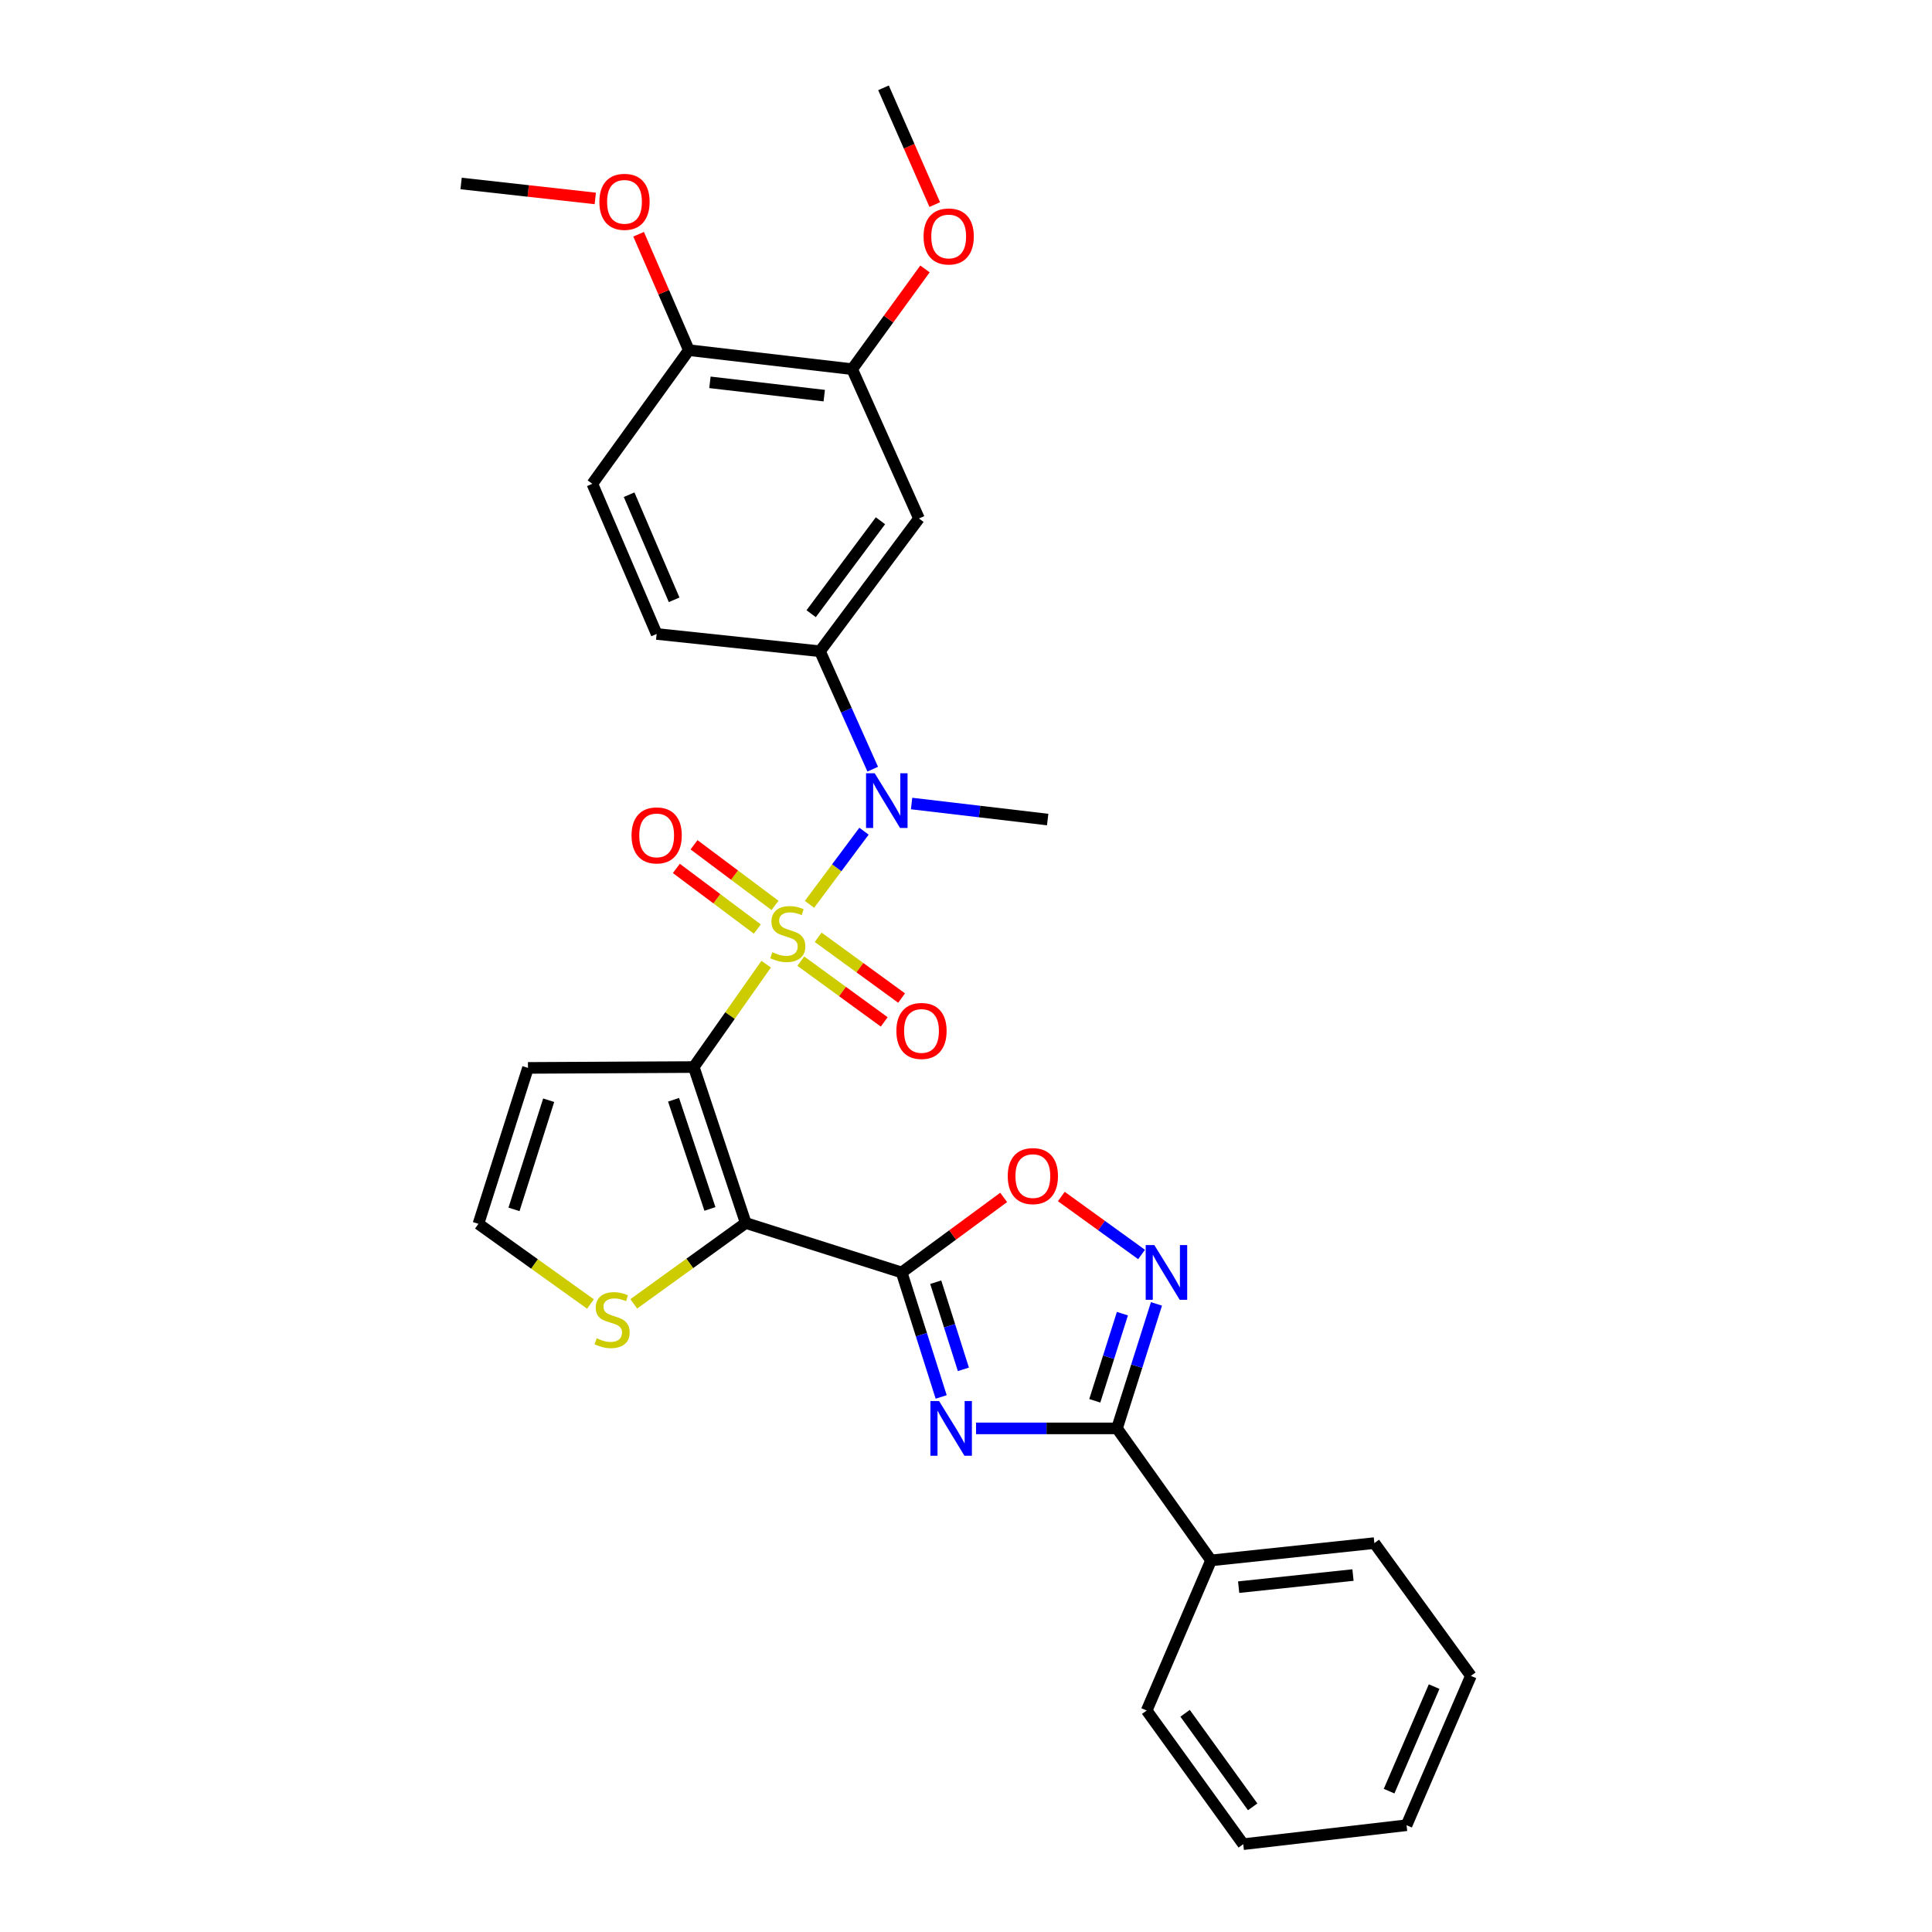 <?xml version='1.0' encoding='iso-8859-1'?>
<svg version='1.1' baseProfile='full'
              xmlns='http://www.w3.org/2000/svg'
                      xmlns:rdkit='http://www.rdkit.org/xml'
                      xmlns:xlink='http://www.w3.org/1999/xlink'
                  xml:space='preserve'
width='1000px' height='1000px' viewBox='0 0 1000 1000'>
<!-- END OF HEADER -->
<rect style='opacity:1.0;fill:#FFFFFF;stroke:none' width='1000' height='1000' x='0' y='0'> </rect>
<path class='bond-0' d='M 396.576,499.047 L 377.834,525.675' style='fill:none;fill-rule:evenodd;stroke:#CCCC00;stroke-width:6px;stroke-linecap:butt;stroke-linejoin:miter;stroke-opacity:1' />
<path class='bond-0' d='M 377.834,525.675 L 359.092,552.303' style='fill:none;fill-rule:evenodd;stroke:#000000;stroke-width:6px;stroke-linecap:butt;stroke-linejoin:miter;stroke-opacity:1' />
<path class='bond-5' d='M 418.994,468.082 L 433.099,449.153' style='fill:none;fill-rule:evenodd;stroke:#CCCC00;stroke-width:6px;stroke-linecap:butt;stroke-linejoin:miter;stroke-opacity:1' />
<path class='bond-5' d='M 433.099,449.153 L 447.204,430.225' style='fill:none;fill-rule:evenodd;stroke:#0000FF;stroke-width:6px;stroke-linecap:butt;stroke-linejoin:miter;stroke-opacity:1' />
<path class='bond-12' d='M 414.493,497.489 L 436.083,513.213' style='fill:none;fill-rule:evenodd;stroke:#CCCC00;stroke-width:6px;stroke-linecap:butt;stroke-linejoin:miter;stroke-opacity:1' />
<path class='bond-12' d='M 436.083,513.213 L 457.674,528.937' style='fill:none;fill-rule:evenodd;stroke:#FF0000;stroke-width:6px;stroke-linecap:butt;stroke-linejoin:miter;stroke-opacity:1' />
<path class='bond-12' d='M 423.487,485.139 L 445.078,500.863' style='fill:none;fill-rule:evenodd;stroke:#CCCC00;stroke-width:6px;stroke-linecap:butt;stroke-linejoin:miter;stroke-opacity:1' />
<path class='bond-12' d='M 445.078,500.863 L 466.668,516.587' style='fill:none;fill-rule:evenodd;stroke:#FF0000;stroke-width:6px;stroke-linecap:butt;stroke-linejoin:miter;stroke-opacity:1' />
<path class='bond-13' d='M 401.148,468.642 L 380.19,452.951' style='fill:none;fill-rule:evenodd;stroke:#CCCC00;stroke-width:6px;stroke-linecap:butt;stroke-linejoin:miter;stroke-opacity:1' />
<path class='bond-13' d='M 380.19,452.951 L 359.232,437.26' style='fill:none;fill-rule:evenodd;stroke:#FF0000;stroke-width:6px;stroke-linecap:butt;stroke-linejoin:miter;stroke-opacity:1' />
<path class='bond-13' d='M 391.992,480.873 L 371.034,465.182' style='fill:none;fill-rule:evenodd;stroke:#CCCC00;stroke-width:6px;stroke-linecap:butt;stroke-linejoin:miter;stroke-opacity:1' />
<path class='bond-13' d='M 371.034,465.182 L 350.076,449.491' style='fill:none;fill-rule:evenodd;stroke:#FF0000;stroke-width:6px;stroke-linecap:butt;stroke-linejoin:miter;stroke-opacity:1' />
<path class='bond-1' d='M 359.092,552.303 L 385.99,633.023' style='fill:none;fill-rule:evenodd;stroke:#000000;stroke-width:6px;stroke-linecap:butt;stroke-linejoin:miter;stroke-opacity:1' />
<path class='bond-1' d='M 348.632,569.241 L 367.461,625.745' style='fill:none;fill-rule:evenodd;stroke:#000000;stroke-width:6px;stroke-linecap:butt;stroke-linejoin:miter;stroke-opacity:1' />
<path class='bond-10' d='M 359.092,552.303 L 273.279,552.744' style='fill:none;fill-rule:evenodd;stroke:#000000;stroke-width:6px;stroke-linecap:butt;stroke-linejoin:miter;stroke-opacity:1' />
<path class='bond-2' d='M 385.99,633.023 L 466.702,658.622' style='fill:none;fill-rule:evenodd;stroke:#000000;stroke-width:6px;stroke-linecap:butt;stroke-linejoin:miter;stroke-opacity:1' />
<path class='bond-9' d='M 385.99,633.023 L 357.017,653.946' style='fill:none;fill-rule:evenodd;stroke:#000000;stroke-width:6px;stroke-linecap:butt;stroke-linejoin:miter;stroke-opacity:1' />
<path class='bond-9' d='M 357.017,653.946 L 328.043,674.869' style='fill:none;fill-rule:evenodd;stroke:#CCCC00;stroke-width:6px;stroke-linecap:butt;stroke-linejoin:miter;stroke-opacity:1' />
<path class='bond-3' d='M 466.702,658.622 L 476.927,690.84' style='fill:none;fill-rule:evenodd;stroke:#000000;stroke-width:6px;stroke-linecap:butt;stroke-linejoin:miter;stroke-opacity:1' />
<path class='bond-3' d='M 476.927,690.84 L 487.152,723.057' style='fill:none;fill-rule:evenodd;stroke:#0000FF;stroke-width:6px;stroke-linecap:butt;stroke-linejoin:miter;stroke-opacity:1' />
<path class='bond-3' d='M 484.332,663.666 L 491.49,686.218' style='fill:none;fill-rule:evenodd;stroke:#000000;stroke-width:6px;stroke-linecap:butt;stroke-linejoin:miter;stroke-opacity:1' />
<path class='bond-3' d='M 491.49,686.218 L 498.647,708.77' style='fill:none;fill-rule:evenodd;stroke:#0000FF;stroke-width:6px;stroke-linecap:butt;stroke-linejoin:miter;stroke-opacity:1' />
<path class='bond-7' d='M 466.702,658.622 L 493.1,639.2' style='fill:none;fill-rule:evenodd;stroke:#000000;stroke-width:6px;stroke-linecap:butt;stroke-linejoin:miter;stroke-opacity:1' />
<path class='bond-7' d='M 493.1,639.2 L 519.498,619.778' style='fill:none;fill-rule:evenodd;stroke:#FF0000;stroke-width:6px;stroke-linecap:butt;stroke-linejoin:miter;stroke-opacity:1' />
<path class='bond-4' d='M 505.204,739.334 L 541.681,739.334' style='fill:none;fill-rule:evenodd;stroke:#0000FF;stroke-width:6px;stroke-linecap:butt;stroke-linejoin:miter;stroke-opacity:1' />
<path class='bond-4' d='M 541.681,739.334 L 578.157,739.334' style='fill:none;fill-rule:evenodd;stroke:#000000;stroke-width:6px;stroke-linecap:butt;stroke-linejoin:miter;stroke-opacity:1' />
<path class='bond-16' d='M 578.157,739.334 L 626.835,807.662' style='fill:none;fill-rule:evenodd;stroke:#000000;stroke-width:6px;stroke-linecap:butt;stroke-linejoin:miter;stroke-opacity:1' />
<path class='bond-32' d='M 578.157,739.334 L 588.372,707.117' style='fill:none;fill-rule:evenodd;stroke:#000000;stroke-width:6px;stroke-linecap:butt;stroke-linejoin:miter;stroke-opacity:1' />
<path class='bond-32' d='M 588.372,707.117 L 598.587,674.899' style='fill:none;fill-rule:evenodd;stroke:#0000FF;stroke-width:6px;stroke-linecap:butt;stroke-linejoin:miter;stroke-opacity:1' />
<path class='bond-32' d='M 566.658,725.051 L 573.808,702.499' style='fill:none;fill-rule:evenodd;stroke:#000000;stroke-width:6px;stroke-linecap:butt;stroke-linejoin:miter;stroke-opacity:1' />
<path class='bond-32' d='M 573.808,702.499 L 580.959,679.947' style='fill:none;fill-rule:evenodd;stroke:#0000FF;stroke-width:6px;stroke-linecap:butt;stroke-linejoin:miter;stroke-opacity:1' />
<path class='bond-8' d='M 451.72,398.114 L 438.067,367.602' style='fill:none;fill-rule:evenodd;stroke:#0000FF;stroke-width:6px;stroke-linecap:butt;stroke-linejoin:miter;stroke-opacity:1' />
<path class='bond-8' d='M 438.067,367.602 L 424.415,337.091' style='fill:none;fill-rule:evenodd;stroke:#000000;stroke-width:6px;stroke-linecap:butt;stroke-linejoin:miter;stroke-opacity:1' />
<path class='bond-21' d='M 471.839,415.903 L 507.055,420.053' style='fill:none;fill-rule:evenodd;stroke:#0000FF;stroke-width:6px;stroke-linecap:butt;stroke-linejoin:miter;stroke-opacity:1' />
<path class='bond-21' d='M 507.055,420.053 L 542.27,424.203' style='fill:none;fill-rule:evenodd;stroke:#000000;stroke-width:6px;stroke-linecap:butt;stroke-linejoin:miter;stroke-opacity:1' />
<path class='bond-6' d='M 590.875,649.321 L 570.108,634.315' style='fill:none;fill-rule:evenodd;stroke:#0000FF;stroke-width:6px;stroke-linecap:butt;stroke-linejoin:miter;stroke-opacity:1' />
<path class='bond-6' d='M 570.108,634.315 L 549.341,619.31' style='fill:none;fill-rule:evenodd;stroke:#FF0000;stroke-width:6px;stroke-linecap:butt;stroke-linejoin:miter;stroke-opacity:1' />
<path class='bond-11' d='M 424.415,337.091 L 475.657,268.364' style='fill:none;fill-rule:evenodd;stroke:#000000;stroke-width:6px;stroke-linecap:butt;stroke-linejoin:miter;stroke-opacity:1' />
<path class='bond-11' d='M 419.853,317.65 L 455.722,269.541' style='fill:none;fill-rule:evenodd;stroke:#000000;stroke-width:6px;stroke-linecap:butt;stroke-linejoin:miter;stroke-opacity:1' />
<path class='bond-18' d='M 424.415,337.091 L 339.884,328.136' style='fill:none;fill-rule:evenodd;stroke:#000000;stroke-width:6px;stroke-linecap:butt;stroke-linejoin:miter;stroke-opacity:1' />
<path class='bond-30' d='M 305.623,674.947 L 276.63,654.201' style='fill:none;fill-rule:evenodd;stroke:#CCCC00;stroke-width:6px;stroke-linecap:butt;stroke-linejoin:miter;stroke-opacity:1' />
<path class='bond-30' d='M 276.63,654.201 L 247.637,633.456' style='fill:none;fill-rule:evenodd;stroke:#000000;stroke-width:6px;stroke-linecap:butt;stroke-linejoin:miter;stroke-opacity:1' />
<path class='bond-15' d='M 273.279,552.744 L 247.637,633.456' style='fill:none;fill-rule:evenodd;stroke:#000000;stroke-width:6px;stroke-linecap:butt;stroke-linejoin:miter;stroke-opacity:1' />
<path class='bond-15' d='M 283.994,569.477 L 266.044,625.975' style='fill:none;fill-rule:evenodd;stroke:#000000;stroke-width:6px;stroke-linecap:butt;stroke-linejoin:miter;stroke-opacity:1' />
<path class='bond-14' d='M 475.657,268.364 L 441.077,191.082' style='fill:none;fill-rule:evenodd;stroke:#000000;stroke-width:6px;stroke-linecap:butt;stroke-linejoin:miter;stroke-opacity:1' />
<path class='bond-20' d='M 441.077,191.082 L 459.923,165.14' style='fill:none;fill-rule:evenodd;stroke:#000000;stroke-width:6px;stroke-linecap:butt;stroke-linejoin:miter;stroke-opacity:1' />
<path class='bond-20' d='M 459.923,165.14 L 478.77,139.198' style='fill:none;fill-rule:evenodd;stroke:#FF0000;stroke-width:6px;stroke-linecap:butt;stroke-linejoin:miter;stroke-opacity:1' />
<path class='bond-31' d='M 441.077,191.082 L 356.546,181.244' style='fill:none;fill-rule:evenodd;stroke:#000000;stroke-width:6px;stroke-linecap:butt;stroke-linejoin:miter;stroke-opacity:1' />
<path class='bond-31' d='M 426.631,204.782 L 367.459,197.896' style='fill:none;fill-rule:evenodd;stroke:#000000;stroke-width:6px;stroke-linecap:butt;stroke-linejoin:miter;stroke-opacity:1' />
<path class='bond-23' d='M 626.835,807.662 L 711.375,798.707' style='fill:none;fill-rule:evenodd;stroke:#000000;stroke-width:6px;stroke-linecap:butt;stroke-linejoin:miter;stroke-opacity:1' />
<path class='bond-23' d='M 641.125,821.512 L 700.303,815.244' style='fill:none;fill-rule:evenodd;stroke:#000000;stroke-width:6px;stroke-linecap:butt;stroke-linejoin:miter;stroke-opacity:1' />
<path class='bond-24' d='M 626.835,807.662 L 593.52,885.36' style='fill:none;fill-rule:evenodd;stroke:#000000;stroke-width:6px;stroke-linecap:butt;stroke-linejoin:miter;stroke-opacity:1' />
<path class='bond-17' d='M 356.546,181.244 L 306.594,250.413' style='fill:none;fill-rule:evenodd;stroke:#000000;stroke-width:6px;stroke-linecap:butt;stroke-linejoin:miter;stroke-opacity:1' />
<path class='bond-22' d='M 356.546,181.244 L 343.544,151.242' style='fill:none;fill-rule:evenodd;stroke:#000000;stroke-width:6px;stroke-linecap:butt;stroke-linejoin:miter;stroke-opacity:1' />
<path class='bond-22' d='M 343.544,151.242 L 330.543,121.24' style='fill:none;fill-rule:evenodd;stroke:#FF0000;stroke-width:6px;stroke-linecap:butt;stroke-linejoin:miter;stroke-opacity:1' />
<path class='bond-19' d='M 339.884,328.136 L 306.594,250.413' style='fill:none;fill-rule:evenodd;stroke:#000000;stroke-width:6px;stroke-linecap:butt;stroke-linejoin:miter;stroke-opacity:1' />
<path class='bond-19' d='M 348.935,310.463 L 325.632,256.056' style='fill:none;fill-rule:evenodd;stroke:#000000;stroke-width:6px;stroke-linecap:butt;stroke-linejoin:miter;stroke-opacity:1' />
<path class='bond-25' d='M 483.829,105.894 L 470.563,75.674' style='fill:none;fill-rule:evenodd;stroke:#FF0000;stroke-width:6px;stroke-linecap:butt;stroke-linejoin:miter;stroke-opacity:1' />
<path class='bond-25' d='M 470.563,75.674 L 457.297,45.455' style='fill:none;fill-rule:evenodd;stroke:#000000;stroke-width:6px;stroke-linecap:butt;stroke-linejoin:miter;stroke-opacity:1' />
<path class='bond-26' d='M 308.112,102.703 L 273.388,98.838' style='fill:none;fill-rule:evenodd;stroke:#FF0000;stroke-width:6px;stroke-linecap:butt;stroke-linejoin:miter;stroke-opacity:1' />
<path class='bond-26' d='M 273.388,98.838 L 238.665,94.973' style='fill:none;fill-rule:evenodd;stroke:#000000;stroke-width:6px;stroke-linecap:butt;stroke-linejoin:miter;stroke-opacity:1' />
<path class='bond-28' d='M 711.375,798.707 L 761.335,867.434' style='fill:none;fill-rule:evenodd;stroke:#000000;stroke-width:6px;stroke-linecap:butt;stroke-linejoin:miter;stroke-opacity:1' />
<path class='bond-27' d='M 593.52,885.36 L 643.497,954.545' style='fill:none;fill-rule:evenodd;stroke:#000000;stroke-width:6px;stroke-linecap:butt;stroke-linejoin:miter;stroke-opacity:1' />
<path class='bond-27' d='M 613.401,886.792 L 648.385,935.221' style='fill:none;fill-rule:evenodd;stroke:#000000;stroke-width:6px;stroke-linecap:butt;stroke-linejoin:miter;stroke-opacity:1' />
<path class='bond-29' d='M 643.497,954.545 L 728.028,944.733' style='fill:none;fill-rule:evenodd;stroke:#000000;stroke-width:6px;stroke-linecap:butt;stroke-linejoin:miter;stroke-opacity:1' />
<path class='bond-33' d='M 761.335,867.434 L 728.028,944.733' style='fill:none;fill-rule:evenodd;stroke:#000000;stroke-width:6px;stroke-linecap:butt;stroke-linejoin:miter;stroke-opacity:1' />
<path class='bond-33' d='M 742.308,872.983 L 718.993,927.093' style='fill:none;fill-rule:evenodd;stroke:#000000;stroke-width:6px;stroke-linecap:butt;stroke-linejoin:miter;stroke-opacity:1' />
<path  class='atom-0' d='M 399.77 492.863
Q 400.09 492.983, 401.41 493.543
Q 402.73 494.103, 404.17 494.463
Q 405.65 494.783, 407.09 494.783
Q 409.77 494.783, 411.33 493.503
Q 412.89 492.183, 412.89 489.903
Q 412.89 488.343, 412.09 487.383
Q 411.33 486.423, 410.13 485.903
Q 408.93 485.383, 406.93 484.783
Q 404.41 484.023, 402.89 483.303
Q 401.41 482.583, 400.33 481.063
Q 399.29 479.543, 399.29 476.983
Q 399.29 473.423, 401.69 471.223
Q 404.13 469.023, 408.93 469.023
Q 412.21 469.023, 415.93 470.583
L 415.01 473.663
Q 411.61 472.263, 409.05 472.263
Q 406.29 472.263, 404.77 473.423
Q 403.25 474.543, 403.29 476.503
Q 403.29 478.023, 404.05 478.943
Q 404.85 479.863, 405.97 480.383
Q 407.13 480.903, 409.05 481.503
Q 411.61 482.303, 413.13 483.103
Q 414.65 483.903, 415.73 485.543
Q 416.85 487.143, 416.85 489.903
Q 416.85 493.823, 414.21 495.943
Q 411.61 498.023, 407.25 498.023
Q 404.73 498.023, 402.81 497.463
Q 400.93 496.943, 398.69 496.023
L 399.77 492.863
' fill='#CCCC00'/>
<path  class='atom-4' d='M 486.058 725.174
L 495.338 740.174
Q 496.258 741.654, 497.738 744.334
Q 499.218 747.014, 499.298 747.174
L 499.298 725.174
L 503.058 725.174
L 503.058 753.494
L 499.178 753.494
L 489.218 737.094
Q 488.058 735.174, 486.818 732.974
Q 485.618 730.774, 485.258 730.094
L 485.258 753.494
L 481.578 753.494
L 481.578 725.174
L 486.058 725.174
' fill='#0000FF'/>
<path  class='atom-6' d='M 452.743 400.231
L 462.023 415.231
Q 462.943 416.711, 464.423 419.391
Q 465.903 422.071, 465.983 422.231
L 465.983 400.231
L 469.743 400.231
L 469.743 428.551
L 465.863 428.551
L 455.903 412.151
Q 454.743 410.231, 453.503 408.031
Q 452.303 405.831, 451.943 405.151
L 451.943 428.551
L 448.263 428.551
L 448.263 400.231
L 452.743 400.231
' fill='#0000FF'/>
<path  class='atom-7' d='M 597.488 644.462
L 606.768 659.462
Q 607.688 660.942, 609.168 663.622
Q 610.648 666.302, 610.728 666.462
L 610.728 644.462
L 614.488 644.462
L 614.488 672.782
L 610.608 672.782
L 600.648 656.382
Q 599.488 654.462, 598.248 652.262
Q 597.048 650.062, 596.688 649.382
L 596.688 672.782
L 593.008 672.782
L 593.008 644.462
L 597.488 644.462
' fill='#0000FF'/>
<path  class='atom-8' d='M 521.605 608.742
Q 521.605 601.942, 524.965 598.142
Q 528.325 594.342, 534.605 594.342
Q 540.885 594.342, 544.245 598.142
Q 547.605 601.942, 547.605 608.742
Q 547.605 615.622, 544.205 619.542
Q 540.805 623.422, 534.605 623.422
Q 528.365 623.422, 524.965 619.542
Q 521.605 615.662, 521.605 608.742
M 534.605 620.222
Q 538.925 620.222, 541.245 617.342
Q 543.605 614.422, 543.605 608.742
Q 543.605 603.182, 541.245 600.382
Q 538.925 597.542, 534.605 597.542
Q 530.285 597.542, 527.925 600.342
Q 525.605 603.142, 525.605 608.742
Q 525.605 614.462, 527.925 617.342
Q 530.285 620.222, 534.605 620.222
' fill='#FF0000'/>
<path  class='atom-10' d='M 308.831 692.686
Q 309.151 692.806, 310.471 693.366
Q 311.791 693.926, 313.231 694.286
Q 314.711 694.606, 316.151 694.606
Q 318.831 694.606, 320.391 693.326
Q 321.951 692.006, 321.951 689.726
Q 321.951 688.166, 321.151 687.206
Q 320.391 686.246, 319.191 685.726
Q 317.991 685.206, 315.991 684.606
Q 313.471 683.846, 311.951 683.126
Q 310.471 682.406, 309.391 680.886
Q 308.351 679.366, 308.351 676.806
Q 308.351 673.246, 310.751 671.046
Q 313.191 668.846, 317.991 668.846
Q 321.271 668.846, 324.991 670.406
L 324.071 673.486
Q 320.671 672.086, 318.111 672.086
Q 315.351 672.086, 313.831 673.246
Q 312.311 674.366, 312.351 676.326
Q 312.351 677.846, 313.111 678.766
Q 313.911 679.686, 315.031 680.206
Q 316.191 680.726, 318.111 681.326
Q 320.671 682.126, 322.191 682.926
Q 323.711 683.726, 324.791 685.366
Q 325.911 686.966, 325.911 689.726
Q 325.911 693.646, 323.271 695.766
Q 320.671 697.846, 316.311 697.846
Q 313.791 697.846, 311.871 697.286
Q 309.991 696.766, 307.751 695.846
L 308.831 692.686
' fill='#CCCC00'/>
<path  class='atom-13' d='M 463.964 533.616
Q 463.964 526.816, 467.324 523.016
Q 470.684 519.216, 476.964 519.216
Q 483.244 519.216, 486.604 523.016
Q 489.964 526.816, 489.964 533.616
Q 489.964 540.496, 486.564 544.416
Q 483.164 548.296, 476.964 548.296
Q 470.724 548.296, 467.324 544.416
Q 463.964 540.536, 463.964 533.616
M 476.964 545.096
Q 481.284 545.096, 483.604 542.216
Q 485.964 539.296, 485.964 533.616
Q 485.964 528.056, 483.604 525.256
Q 481.284 522.416, 476.964 522.416
Q 472.644 522.416, 470.284 525.216
Q 467.964 528.016, 467.964 533.616
Q 467.964 539.336, 470.284 542.216
Q 472.644 545.096, 476.964 545.096
' fill='#FF0000'/>
<path  class='atom-14' d='M 326.884 432.397
Q 326.884 425.597, 330.244 421.797
Q 333.604 417.997, 339.884 417.997
Q 346.164 417.997, 349.524 421.797
Q 352.884 425.597, 352.884 432.397
Q 352.884 439.277, 349.484 443.197
Q 346.084 447.077, 339.884 447.077
Q 333.644 447.077, 330.244 443.197
Q 326.884 439.317, 326.884 432.397
M 339.884 443.877
Q 344.204 443.877, 346.524 440.997
Q 348.884 438.077, 348.884 432.397
Q 348.884 426.837, 346.524 424.037
Q 344.204 421.197, 339.884 421.197
Q 335.564 421.197, 333.204 423.997
Q 330.884 426.797, 330.884 432.397
Q 330.884 438.117, 333.204 440.997
Q 335.564 443.877, 339.884 443.877
' fill='#FF0000'/>
<path  class='atom-21' d='M 478.037 122.393
Q 478.037 115.593, 481.397 111.793
Q 484.757 107.993, 491.037 107.993
Q 497.317 107.993, 500.677 111.793
Q 504.037 115.593, 504.037 122.393
Q 504.037 129.273, 500.637 133.193
Q 497.237 137.073, 491.037 137.073
Q 484.797 137.073, 481.397 133.193
Q 478.037 129.313, 478.037 122.393
M 491.037 133.873
Q 495.357 133.873, 497.677 130.993
Q 500.037 128.073, 500.037 122.393
Q 500.037 116.833, 497.677 114.033
Q 495.357 111.193, 491.037 111.193
Q 486.717 111.193, 484.357 113.993
Q 482.037 116.793, 482.037 122.393
Q 482.037 128.113, 484.357 130.993
Q 486.717 133.873, 491.037 133.873
' fill='#FF0000'/>
<path  class='atom-23' d='M 310.239 104.466
Q 310.239 97.666, 313.599 93.866
Q 316.959 90.066, 323.239 90.066
Q 329.519 90.066, 332.879 93.866
Q 336.239 97.666, 336.239 104.466
Q 336.239 111.346, 332.839 115.266
Q 329.439 119.146, 323.239 119.146
Q 316.999 119.146, 313.599 115.266
Q 310.239 111.386, 310.239 104.466
M 323.239 115.946
Q 327.559 115.946, 329.879 113.066
Q 332.239 110.146, 332.239 104.466
Q 332.239 98.906, 329.879 96.106
Q 327.559 93.266, 323.239 93.266
Q 318.919 93.266, 316.559 96.066
Q 314.239 98.866, 314.239 104.466
Q 314.239 110.186, 316.559 113.066
Q 318.919 115.946, 323.239 115.946
' fill='#FF0000'/>
</svg>
